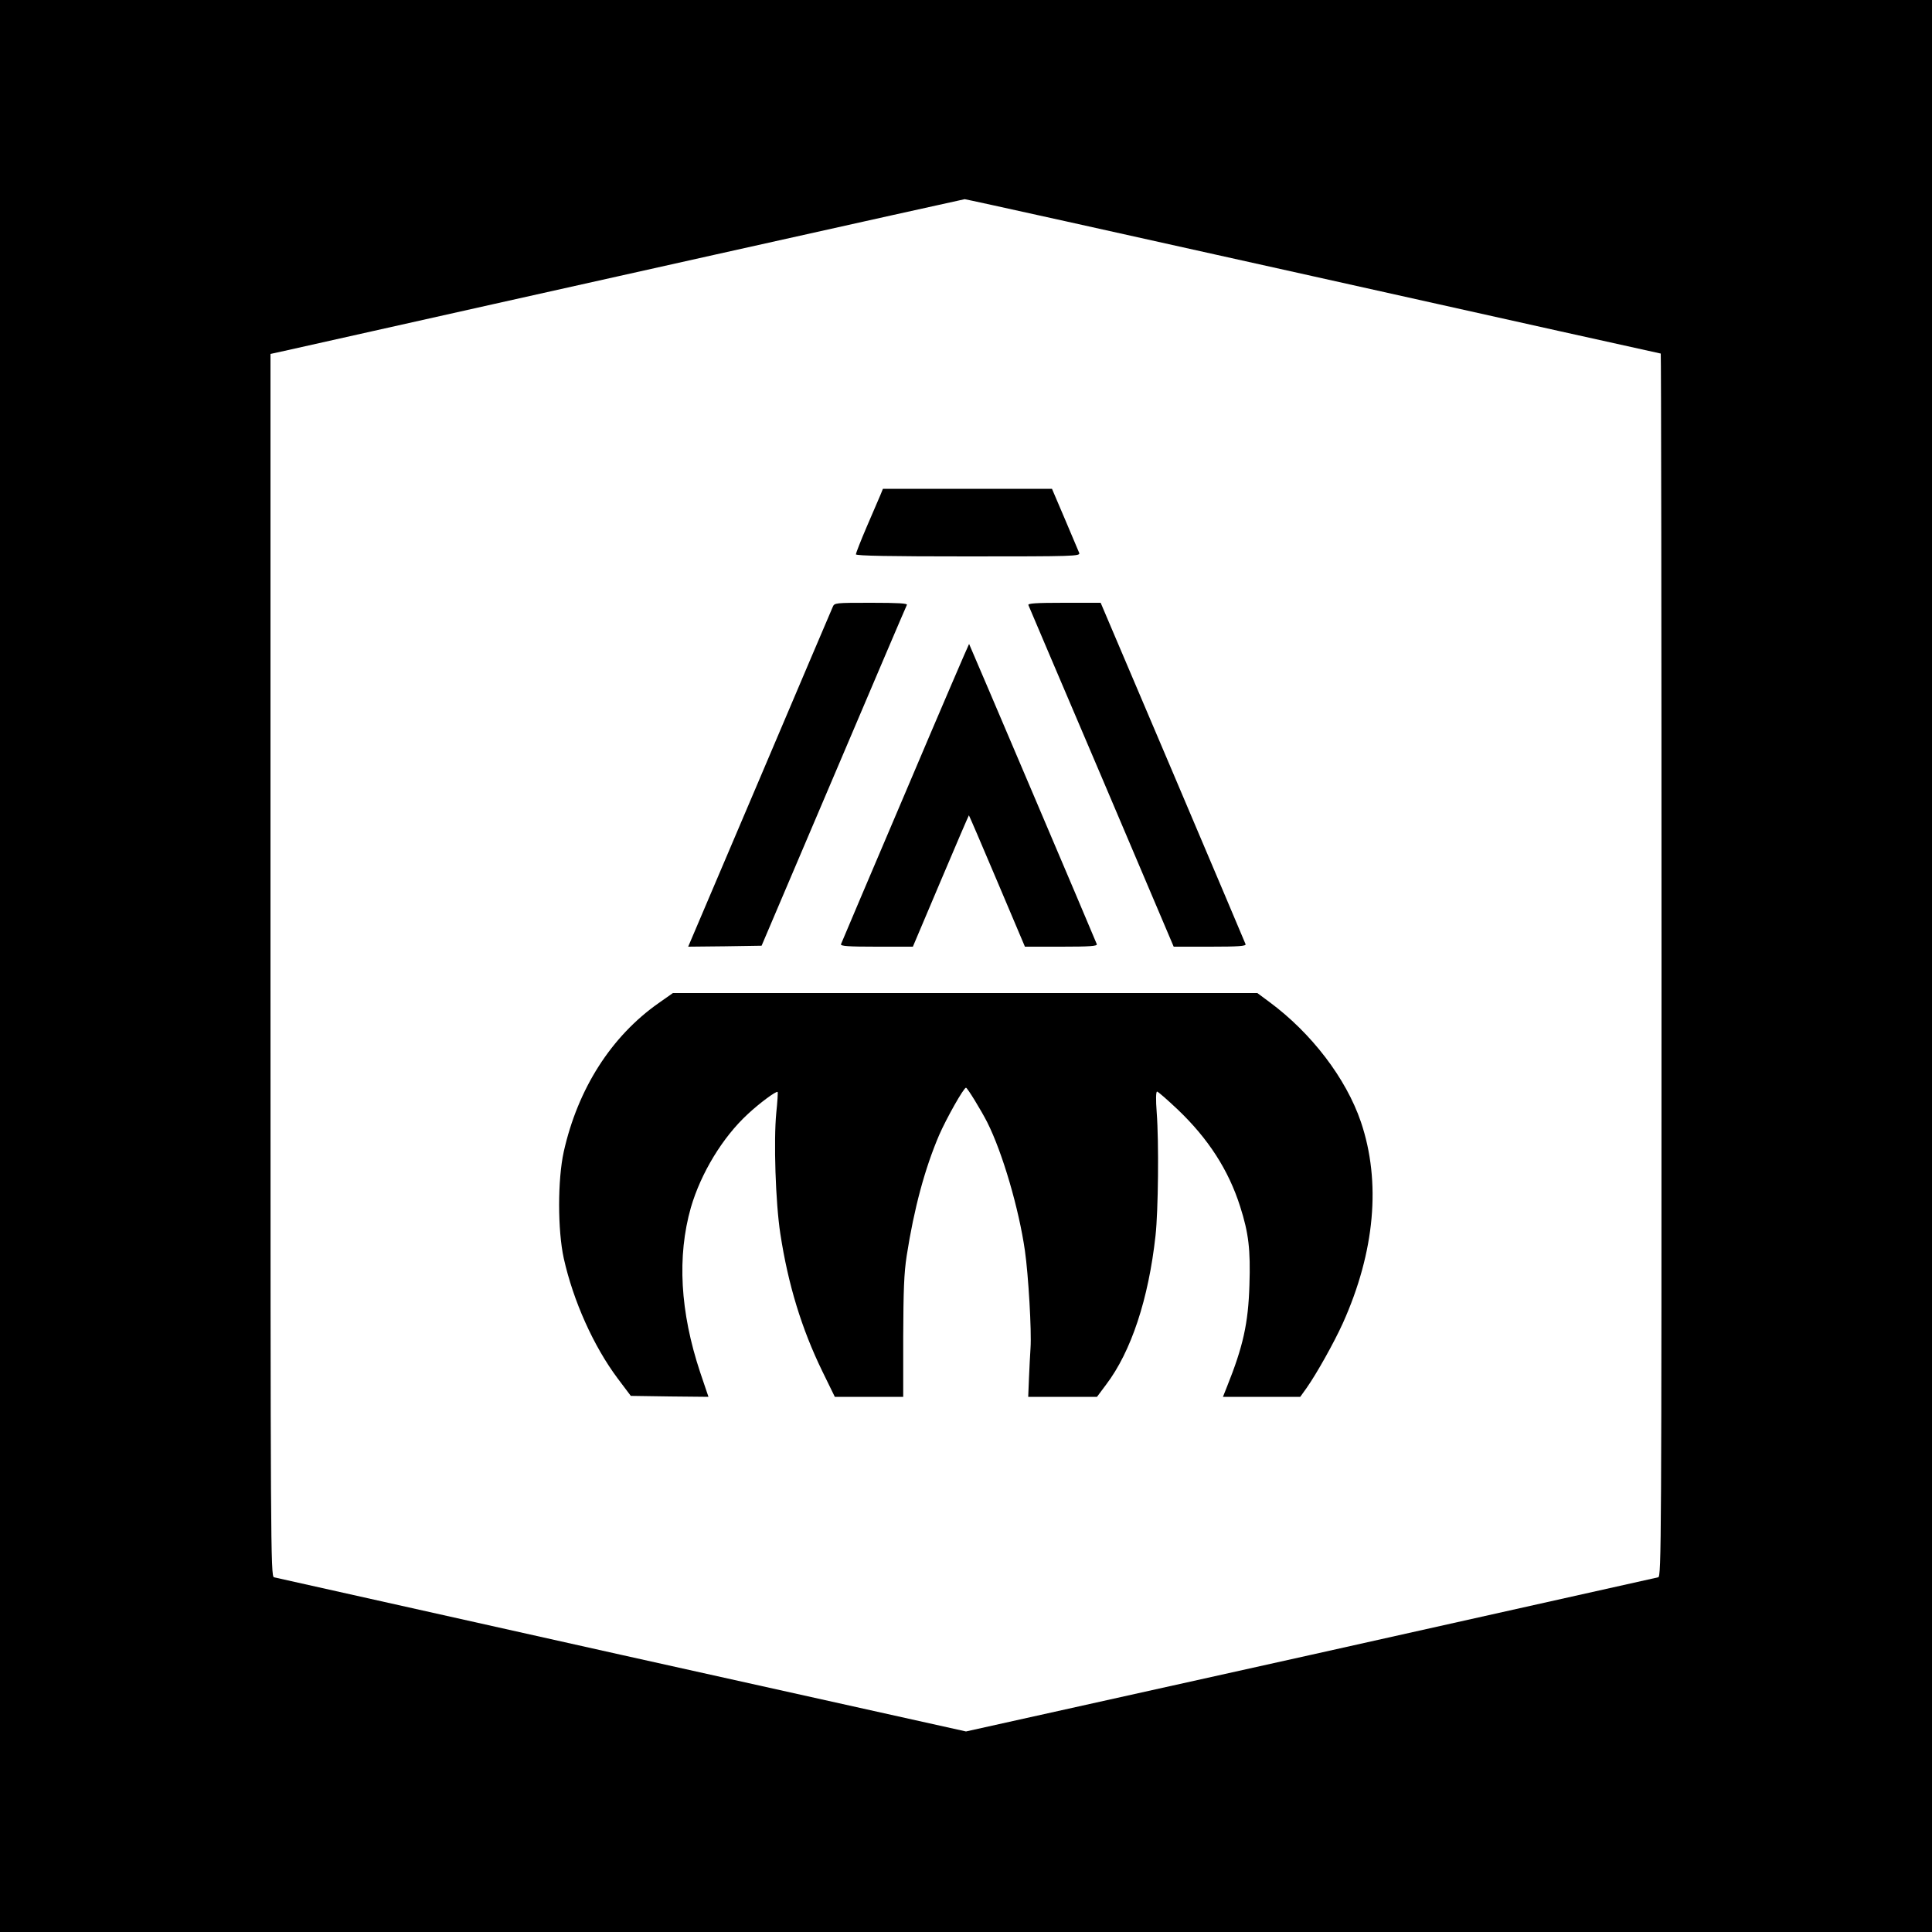 <?xml version="1.0" standalone="no"?>
<!DOCTYPE svg PUBLIC "-//W3C//DTD SVG 20010904//EN"
 "http://www.w3.org/TR/2001/REC-SVG-20010904/DTD/svg10.dtd">
<svg version="1.0" xmlns="http://www.w3.org/2000/svg"
 width="1000pt" height="1000pt" viewBox="0 0 1000 1000"
 preserveAspectRatio="xMidYMid meet">
<g transform="translate(0,1000) scale(0.1,-0.1)"
fill="#000000" stroke="none">
<path d="M0 5000 l0 -5000 5000 0 5000 0 0 5000 0 5000 -5000 0 -5000 0 0
-5000z m6797 3570 c987 -220 1796 -400 1799 -400 2 0 4 -1424 4 -3164 0 -3005
-1 -3165 -17 -3170 -10 -2 -820 -183 -1800 -402 l-1783 -396 -1782 396 c-981
219 -1791 400 -1800 402 -17 5 -18 165 -18 3169 l0 3163 73 16 c1262 283 3514
785 3520 785 5 1 816 -179 1804 -399z"/>
<path d="M4557 7438 c-8 -18 -40 -92 -71 -165 -31 -72 -56 -137 -56 -142 0 -8
178 -11 581 -11 549 0 581 1 575 18 -4 9 -37 88 -74 175 l-67 157 -437 0 -438
0 -13 -32z"/>
<path d="M4310 6858 c-6 -13 -176 -413 -379 -891 l-369 -867 190 2 190 3 373
876 c205 482 375 881 379 888 5 8 -44 11 -184 11 -188 0 -191 0 -200 -22z"/>
<path d="M5323 6868 c3 -7 173 -408 379 -890 l373 -878 189 0 c146 0 187 3
183 13 -2 6 -172 407 -377 890 l-373 877 -190 0 c-147 0 -188 -3 -184 -12z"/>
<path d="M4686 5897 c-181 -425 -331 -778 -333 -784 -4 -10 37 -13 184 -13
l188 0 144 340 c79 187 145 340 146 340 1 0 67 -153 146 -340 l144 -340 189 0
c147 0 187 3 183 13 -10 27 -659 1552 -661 1554 -1 1 -150 -345 -330 -770z"/>
<path d="M3409 4808 c-245 -172 -418 -443 -491 -769 -32 -145 -32 -406 0 -552
49 -220 154 -455 280 -623 l67 -89 201 -3 201 -2 -43 127 c-104 313 -120 600
-48 853 52 178 164 363 294 483 62 58 149 122 155 115 2 -2 -1 -51 -7 -108
-14 -144 -4 -464 21 -626 40 -262 110 -491 217 -711 l65 -133 177 0 177 0 0
308 c1 243 4 331 18 422 38 245 94 452 168 625 38 87 127 245 139 245 7 0 79
-118 110 -179 79 -157 164 -448 195 -665 18 -125 35 -417 29 -503 -2 -32 -6
-102 -8 -155 l-4 -98 178 0 178 0 47 63 c130 171 220 444 256 772 14 127 18
481 6 638 -5 65 -4 107 2 107 5 0 53 -42 108 -94 157 -150 262 -312 322 -501
44 -138 54 -222 48 -407 -6 -198 -33 -318 -116 -525 l-21 -53 200 0 200 0 33
46 c52 74 141 233 187 334 167 371 199 733 94 1043 -77 226 -256 460 -474 621
l-62 46 -1513 0 -1512 0 -74 -52z"/>
</g>
</svg>
